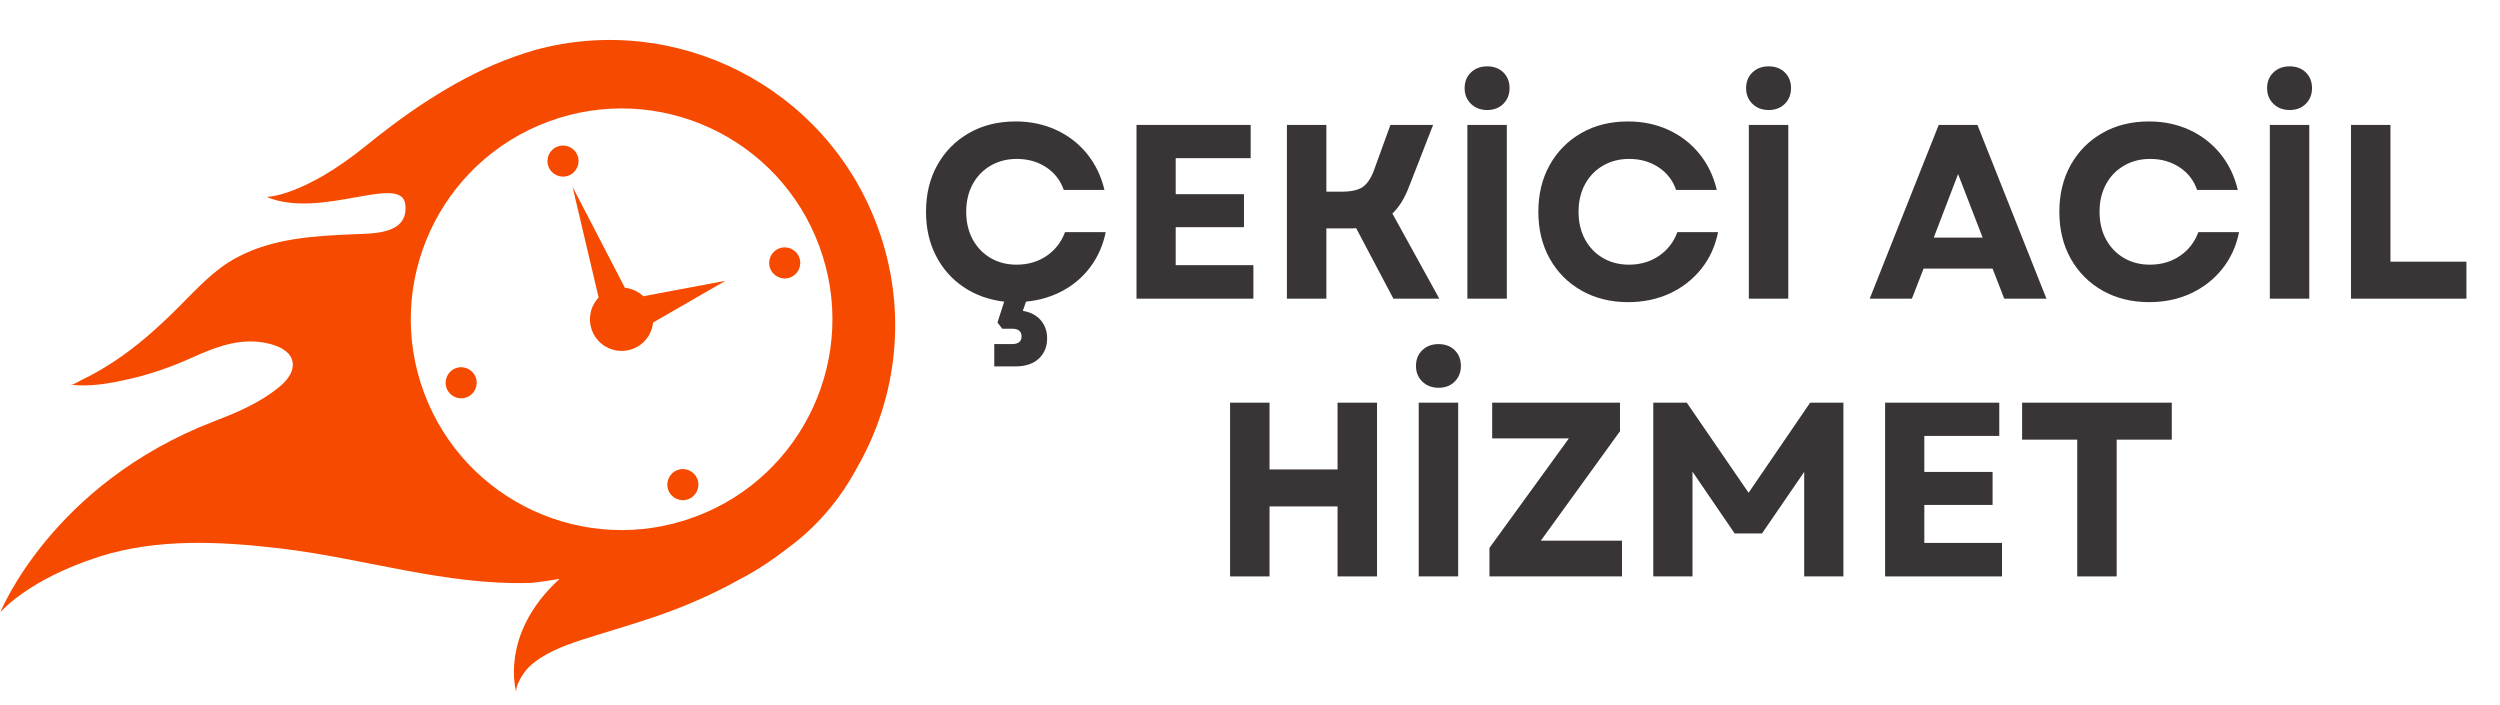 <svg xmlns="http://www.w3.org/2000/svg" xmlns:xlink="http://www.w3.org/1999/xlink" width="6841" zoomAndPan="magnify" viewBox="0 0 5130.75 1446" height="1928" preserveAspectRatio="xMidYMid meet" version="1.0"><defs><g/><clipPath id="311466fbb0"><path d="M 0 82 L 1838 82 L 1838 1421.699 L 0 1421.699 Z M 0 82 " clip-rule="nonzero"/></clipPath></defs><g fill="#393536" fill-opacity="1"><g transform="translate(1878.539, 612.956)"><g><path d="M 161.984 139.062 L 161.984 93.219 L 198.156 93.219 C 211.406 93.219 218.031 87.957 218.031 77.438 C 218.031 66.906 211.406 61.641 198.156 61.641 L 178.297 61.641 L 168.609 48.906 L 182.375 6.109 C 150.789 2.379 122.941 -7.633 98.828 -23.938 C 74.711 -40.238 55.863 -61.633 42.281 -88.125 C 28.695 -114.613 21.906 -144.672 21.906 -178.297 C 21.906 -214.629 29.711 -246.719 45.328 -274.562 C 60.953 -302.414 82.602 -324.238 110.281 -340.031 C 137.957 -355.82 169.797 -363.719 205.797 -363.719 C 236.023 -363.719 263.703 -357.941 288.828 -346.391 C 313.961 -334.848 335.102 -318.547 352.25 -297.484 C 369.406 -276.43 381.379 -251.645 388.172 -223.125 L 304.625 -223.125 C 297.832 -242.82 285.773 -258.359 268.453 -269.734 C 251.141 -281.109 231.102 -286.797 208.344 -286.797 C 188.312 -286.797 170.398 -282.207 154.609 -273.031 C 138.816 -263.863 126.504 -251.129 117.672 -234.828 C 108.836 -218.535 104.422 -199.691 104.422 -178.297 C 104.422 -156.898 108.836 -138.051 117.672 -121.75 C 126.504 -105.445 138.727 -92.707 154.344 -83.531 C 169.969 -74.363 187.801 -69.781 207.844 -69.781 C 231.27 -69.781 251.812 -75.805 269.469 -87.859 C 287.133 -99.922 299.703 -116.141 307.172 -136.516 L 390.719 -136.516 C 385.281 -110.023 375.004 -86.508 359.891 -65.969 C 344.785 -45.426 325.852 -28.957 303.094 -16.562 C 280.344 -4.164 255.039 3.391 227.188 6.109 L 220.578 24.953 C 236.535 27.672 248.844 34.125 257.5 44.312 C 266.164 54.5 270.5 66.895 270.5 81.5 C 270.5 98.477 264.805 112.316 253.422 123.016 C 242.047 133.711 225.832 139.062 204.781 139.062 Z M 161.984 139.062 "/></g></g></g><g fill="#393536" fill-opacity="1"><g transform="translate(2289.631, 612.956)"><g><path d="M 42.797 0 L 42.797 -356.578 L 277.109 -356.578 L 277.109 -288.328 L 123.281 -288.328 L 123.281 -214.453 L 263.359 -214.453 L 263.359 -146.703 L 123.281 -146.703 L 123.281 -68.766 L 282.719 -68.766 L 282.719 0 Z M 42.797 0 "/></g></g></g><g fill="#393536" fill-opacity="1"><g transform="translate(2598.331, 612.956)"><g><path d="M 42.797 0 L 42.797 -356.578 L 123.781 -356.578 L 123.781 -219.547 L 154.344 -219.547 C 174.383 -219.547 189.07 -222.77 198.406 -229.219 C 207.75 -235.676 215.477 -247.227 221.594 -263.875 L 255.219 -356.578 L 342.828 -356.578 L 293.422 -229.75 C 289.004 -218.195 283.992 -207.836 278.391 -198.672 C 272.785 -189.504 266.414 -181.52 259.281 -174.719 L 355.562 0 L 261.328 0 L 184.922 -144.672 C 181.859 -144.328 178.883 -144.156 176 -144.156 C 173.113 -144.156 169.973 -144.156 166.578 -144.156 L 123.781 -144.156 L 123.781 0 Z M 42.797 0 "/></g></g></g><g fill="#393536" fill-opacity="1"><g transform="translate(2968.67, 612.956)"><g><path d="M 42.797 0 L 42.797 -356.578 L 123.781 -356.578 L 123.781 0 Z M 37.188 -431.984 C 37.188 -445.223 41.516 -456 50.172 -464.312 C 58.836 -472.633 69.961 -476.797 83.547 -476.797 C 97.129 -476.797 108.164 -472.633 116.656 -464.312 C 125.145 -456 129.391 -445.223 129.391 -431.984 C 129.391 -419.078 125.145 -408.379 116.656 -399.891 C 108.164 -391.398 97.129 -387.156 83.547 -387.156 C 69.961 -387.156 58.836 -391.398 50.172 -399.891 C 41.516 -408.379 37.188 -419.078 37.188 -431.984 Z M 37.188 -431.984 "/></g></g></g><g fill="#393536" fill-opacity="1"><g transform="translate(3135.246, 612.956)"><g><path d="M 206.312 7.125 C 170.312 7.125 138.383 -0.77 110.531 -16.562 C 82.688 -32.352 60.953 -54.172 45.328 -82.016 C 29.711 -109.859 21.906 -141.953 21.906 -178.297 C 21.906 -214.629 29.711 -246.719 45.328 -274.562 C 60.953 -302.414 82.602 -324.238 110.281 -340.031 C 137.957 -355.82 169.797 -363.719 205.797 -363.719 C 236.023 -363.719 263.703 -357.941 288.828 -346.391 C 313.961 -334.848 335.102 -318.547 352.25 -297.484 C 369.406 -276.43 381.379 -251.645 388.172 -223.125 L 304.625 -223.125 C 297.832 -242.82 285.773 -258.359 268.453 -269.734 C 251.141 -281.109 231.102 -286.797 208.344 -286.797 C 188.312 -286.797 170.398 -282.207 154.609 -273.031 C 138.816 -263.863 126.504 -251.129 117.672 -234.828 C 108.836 -218.535 104.422 -199.691 104.422 -178.297 C 104.422 -156.898 108.836 -138.051 117.672 -121.75 C 126.504 -105.445 138.727 -92.707 154.344 -83.531 C 169.969 -74.363 187.801 -69.781 207.844 -69.781 C 231.27 -69.781 251.812 -75.805 269.469 -87.859 C 287.133 -99.922 299.703 -116.141 307.172 -136.516 L 390.719 -136.516 C 384.945 -107.648 373.398 -82.438 356.078 -60.875 C 338.754 -39.312 317.27 -22.586 291.625 -10.703 C 265.988 1.18 237.551 7.125 206.312 7.125 Z M 206.312 7.125 "/></g></g></g><g fill="#393536" fill-opacity="1"><g transform="translate(3546.337, 612.956)"><g><path d="M 42.797 0 L 42.797 -356.578 L 123.781 -356.578 L 123.781 0 Z M 37.188 -431.984 C 37.188 -445.223 41.516 -456 50.172 -464.312 C 58.836 -472.633 69.961 -476.797 83.547 -476.797 C 97.129 -476.797 108.164 -472.633 116.656 -464.312 C 125.145 -456 129.391 -445.223 129.391 -431.984 C 129.391 -419.078 125.145 -408.379 116.656 -399.891 C 108.164 -391.398 97.129 -387.156 83.547 -387.156 C 69.961 -387.156 58.836 -391.398 50.172 -399.891 C 41.516 -408.379 37.188 -419.078 37.188 -431.984 Z M 37.188 -431.984 "/></g></g></g><g fill="#393536" fill-opacity="1"><g transform="translate(3712.913, 612.956)"><g/></g></g><g fill="#393536" fill-opacity="1"><g transform="translate(3832.624, 612.956)"><g><path d="M 4.578 0 L 146.203 -356.578 L 225.672 -356.578 L 367.281 0 L 280.688 0 L 256.734 -61.641 L 115.125 -61.641 L 91.188 0 Z M 136.016 -125.312 L 236.359 -125.312 L 185.938 -255.719 Z M 136.016 -125.312 "/></g></g></g><g fill="#393536" fill-opacity="1"><g transform="translate(4204.491, 612.956)"><g><path d="M 206.312 7.125 C 170.312 7.125 138.383 -0.77 110.531 -16.562 C 82.688 -32.352 60.953 -54.172 45.328 -82.016 C 29.711 -109.859 21.906 -141.953 21.906 -178.297 C 21.906 -214.629 29.711 -246.719 45.328 -274.562 C 60.953 -302.414 82.602 -324.238 110.281 -340.031 C 137.957 -355.82 169.797 -363.719 205.797 -363.719 C 236.023 -363.719 263.703 -357.941 288.828 -346.391 C 313.961 -334.848 335.102 -318.547 352.25 -297.484 C 369.406 -276.43 381.379 -251.645 388.172 -223.125 L 304.625 -223.125 C 297.832 -242.82 285.773 -258.359 268.453 -269.734 C 251.141 -281.109 231.102 -286.797 208.344 -286.797 C 188.312 -286.797 170.398 -282.207 154.609 -273.031 C 138.816 -263.863 126.504 -251.129 117.672 -234.828 C 108.836 -218.535 104.422 -199.691 104.422 -178.297 C 104.422 -156.898 108.836 -138.051 117.672 -121.75 C 126.504 -105.445 138.727 -92.707 154.344 -83.531 C 169.969 -74.363 187.801 -69.781 207.844 -69.781 C 231.27 -69.781 251.812 -75.805 269.469 -87.859 C 287.133 -99.922 299.703 -116.141 307.172 -136.516 L 390.719 -136.516 C 384.945 -107.648 373.398 -82.438 356.078 -60.875 C 338.754 -39.312 317.27 -22.586 291.625 -10.703 C 265.988 1.18 237.551 7.125 206.312 7.125 Z M 206.312 7.125 "/></g></g></g><g fill="#393536" fill-opacity="1"><g transform="translate(4615.582, 612.956)"><g><path d="M 42.797 0 L 42.797 -356.578 L 123.781 -356.578 L 123.781 0 Z M 37.188 -431.984 C 37.188 -445.223 41.516 -456 50.172 -464.312 C 58.836 -472.633 69.961 -476.797 83.547 -476.797 C 97.129 -476.797 108.164 -472.633 116.656 -464.312 C 125.145 -456 129.391 -445.223 129.391 -431.984 C 129.391 -419.078 125.145 -408.379 116.656 -399.891 C 108.164 -391.398 97.129 -387.156 83.547 -387.156 C 69.961 -387.156 58.836 -391.398 50.172 -399.891 C 41.516 -408.379 37.188 -419.078 37.188 -431.984 Z M 37.188 -431.984 "/></g></g></g><g fill="#393536" fill-opacity="1"><g transform="translate(4782.158, 612.956)"><g><path d="M 42.797 0 L 42.797 -356.578 L 123.781 -356.578 L 123.781 -75.906 L 279.672 -75.906 L 279.672 0 Z M 42.797 0 "/></g></g></g><g fill="#393536" fill-opacity="1"><g transform="translate(2481.678, 1182.983)"><g><path d="M 263.359 0 L 263.359 -143.656 L 123.781 -143.656 L 123.781 0 L 42.797 0 L 42.797 -356.578 L 123.781 -356.578 L 123.781 -219.547 L 263.359 -219.547 L 263.359 -356.578 L 344.359 -356.578 L 344.359 0 Z M 263.359 0 "/></g></g></g><g fill="#393536" fill-opacity="1"><g transform="translate(2868.827, 1182.983)"><g><path d="M 42.797 0 L 42.797 -356.578 L 123.781 -356.578 L 123.781 0 Z M 37.188 -431.984 C 37.188 -445.223 41.516 -456 50.172 -464.312 C 58.836 -472.633 69.961 -476.797 83.547 -476.797 C 97.129 -476.797 108.164 -472.633 116.656 -464.312 C 125.145 -456 129.391 -445.223 129.391 -431.984 C 129.391 -419.078 125.145 -408.379 116.656 -399.891 C 108.164 -391.398 97.129 -387.156 83.547 -387.156 C 69.961 -387.156 58.836 -391.398 50.172 -399.891 C 41.516 -408.379 37.188 -419.078 37.188 -431.984 Z M 37.188 -431.984 "/></g></g></g><g fill="#393536" fill-opacity="1"><g transform="translate(3035.403, 1182.983)"><g><path d="M 21.391 0 L 21.391 -58.578 L 184.406 -283.234 L 27 -283.234 L 27 -356.578 L 289.344 -356.578 L 289.344 -298 L 126.844 -73.359 L 293.422 -73.359 L 293.422 0 Z M 21.391 0 "/></g></g></g><g fill="#393536" fill-opacity="1"><g transform="translate(3350.216, 1182.983)"><g><path d="M 42.797 0 L 42.797 -356.578 L 111.562 -356.578 L 238.406 -171.672 L 364.734 -356.578 L 433 -356.578 L 433 0 L 352.516 0 L 352.516 -214.453 L 265.906 -88.125 L 209.875 -88.125 L 123.281 -214.969 L 123.281 0 Z M 42.797 0 "/></g></g></g><g fill="#393536" fill-opacity="1"><g transform="translate(3826.002, 1182.983)"><g><path d="M 42.797 0 L 42.797 -356.578 L 277.109 -356.578 L 277.109 -288.328 L 123.281 -288.328 L 123.281 -214.453 L 263.359 -214.453 L 263.359 -146.703 L 123.281 -146.703 L 123.281 -68.766 L 282.719 -68.766 L 282.719 0 Z M 42.797 0 "/></g></g></g><g fill="#393536" fill-opacity="1"><g transform="translate(4134.702, 1182.983)"><g><path d="M 128.375 0 L 128.375 -280.688 L 15.281 -280.688 L 15.281 -356.578 L 322.453 -356.578 L 322.453 -280.688 L 209.359 -280.688 L 209.359 0 Z M 128.375 0 "/></g></g></g><g clip-path="url(#311466fbb0)"><path fill="#f64a00" d="M 1425.969 1060.844 C 1201.941 1143.828 953.055 1029.492 870.082 805.465 C 787.105 581.406 901.441 332.539 1125.473 249.574 C 1349.5 166.594 1598.387 280.93 1681.352 504.957 C 1764.344 728.984 1650 977.879 1425.969 1060.844 Z M 1800.598 464.262 C 1694.469 177.703 1387.793 23.781 1098.469 102.504 C 1090.574 104.727 1083.184 107.086 1075.375 109.602 C 965.594 144.926 863.77 210.309 773.805 280.973 C 766.777 286.512 759.805 292.094 752.875 297.738 C 622.879 403.711 547.242 404.188 547.242 404.188 C 658.594 451.148 824.691 354.543 831.852 419.926 C 838.566 481.297 766.086 479.055 726.031 480.754 C 643.34 484.266 560.508 488.898 486.449 528.238 C 438.922 553.484 404.699 592.184 366.629 630.168 C 324.605 672.094 280.395 711.898 230.934 743.961 C 210.605 757.121 189.594 769.324 167.723 779.605 C 162.531 782.023 150.859 790.195 144.699 789.379 C 184.242 794.617 226.441 786.633 264.254 778.125 C 308.555 768.164 351.199 753.195 392.531 734.641 C 436.016 715.125 481.195 696.57 530.414 701.559 C 556.723 704.262 607.352 716.648 600.184 755.48 C 596.07 777.719 573.738 794.414 557.547 806.004 C 521.613 831.785 479.902 849.02 439.055 864.766 C 105.918 993.148 0.703 1256.605 0.703 1256.605 C 0.703 1256.605 56.125 1189.68 203.605 1142.473 C 321.504 1104.766 450.977 1110.828 575.086 1125.5 C 747.547 1145.895 914.559 1201.707 1088.508 1196.309 C 1100.879 1195.918 1148.449 1188.051 1148.449 1188.051 C 1022.613 1302.863 1059.859 1421.969 1059.859 1421.969 C 1056.41 1410.918 1069.297 1389.656 1074.879 1381.699 C 1083.84 1368.902 1095.863 1358.941 1108.66 1350.684 C 1142.504 1328.82 1182.16 1316.77 1220.25 1304.84 C 1265.648 1290.59 1311.402 1277.414 1356.281 1261.551 C 1412.34 1241.742 1467.168 1217.496 1519.055 1188.414 C 1558.277 1168.332 1594.055 1142.898 1628.676 1115.816 C 1683.691 1072.773 1726.68 1019.867 1758.195 961.043 C 1842.523 815.309 1863.668 634.5 1800.598 464.262 " fill-opacity="1" fill-rule="nonzero"/></g><path fill="#f64a00" d="M 1144.391 300.664 C 1160.93 294.539 1179.281 302.957 1185.406 319.496 C 1191.527 336.012 1183.094 354.367 1166.555 360.488 C 1150.035 366.613 1131.684 358.176 1125.559 341.66 C 1119.438 325.121 1127.875 306.77 1144.391 300.664 " fill-opacity="1" fill-rule="nonzero"/><path fill="#f64a00" d="M 1390.355 964.676 C 1406.871 958.551 1425.227 966.988 1431.348 983.527 C 1437.473 1000.043 1429.035 1018.398 1412.516 1024.52 C 1395.98 1030.645 1377.629 1022.207 1371.504 1005.688 C 1365.383 989.152 1373.816 970.801 1390.355 964.676 " fill-opacity="1" fill-rule="nonzero"/><path fill="#f64a00" d="M 916.527 796.637 C 910.402 780.117 918.84 761.766 935.359 755.641 C 951.895 749.52 970.246 757.953 976.352 774.473 C 982.477 791.008 974.059 809.363 957.52 815.484 C 941.004 821.594 922.648 813.172 916.527 796.637 " fill-opacity="1" fill-rule="nonzero"/><path fill="#f64a00" d="M 1580.559 550.691 C 1574.434 534.176 1582.871 515.805 1599.387 509.699 C 1615.906 503.574 1634.262 512.012 1640.383 528.527 C 1646.508 545.047 1638.07 563.418 1621.551 569.523 C 1605.016 575.648 1586.664 567.211 1580.559 550.691 " fill-opacity="1" fill-rule="nonzero"/><path fill="#f64a00" d="M 1339.719 666.48 C 1339.742 666.375 1339.742 666.234 1339.762 666.117 C 1340.02 664.719 1340.223 663.309 1340.355 661.902 L 1488.906 576.242 L 1320.414 608.02 C 1320.168 607.801 1319.91 607.594 1319.688 607.391 C 1319.008 606.77 1318.352 606.188 1317.668 605.594 C 1317.191 605.211 1316.711 604.82 1316.242 604.441 C 1315.559 603.891 1314.879 603.367 1314.176 602.855 C 1313.672 602.492 1313.156 602.129 1312.637 601.766 C 1311.926 601.285 1311.254 600.832 1310.543 600.383 C 1309.977 600.02 1309.41 599.672 1308.824 599.336 C 1308.141 598.93 1307.461 598.539 1306.758 598.156 C 1306.148 597.812 1305.512 597.492 1304.871 597.184 C 1304.191 596.836 1303.516 596.5 1302.832 596.18 C 1302.152 595.863 1301.469 595.57 1300.77 595.293 C 1300.113 595.02 1299.449 594.754 1298.793 594.496 C 1298.047 594.203 1297.297 593.957 1296.551 593.684 C 1295.914 593.477 1295.273 593.258 1294.645 593.07 C 1293.848 592.824 1293.031 592.594 1292.234 592.387 C 1291.625 592.23 1291.012 592.078 1290.375 591.918 C 1289.539 591.73 1288.699 591.555 1287.84 591.395 C 1287.246 591.281 1286.633 591.164 1286.039 591.078 C 1285.164 590.918 1284.277 590.801 1283.363 590.688 C 1283.047 590.668 1282.734 590.598 1282.418 590.555 L 1175.035 383.379 L 1228.535 610.52 C 1227.562 611.566 1226.629 612.629 1225.719 613.719 C 1225.629 613.809 1225.559 613.895 1225.496 613.992 C 1223.68 616.207 1222.023 618.531 1220.523 620.949 C 1220.438 621.09 1220.363 621.207 1220.277 621.34 C 1218.805 623.77 1217.484 626.258 1216.324 628.848 C 1216.281 628.988 1216.219 629.121 1216.148 629.281 C 1215.652 630.457 1215.145 631.664 1214.719 632.859 C 1214.676 633.004 1214.605 633.117 1214.559 633.25 C 1214.082 634.59 1213.648 635.926 1213.266 637.266 C 1213.238 637.379 1213.223 637.469 1213.18 637.582 C 1212.832 638.809 1212.539 640.031 1212.266 641.262 C 1212.203 641.508 1212.148 641.758 1212.105 642.004 C 1211.539 644.664 1211.156 647.387 1210.926 650.133 C 1210.91 650.426 1210.883 650.742 1210.863 651.035 C 1210.793 652.242 1210.75 653.465 1210.75 654.688 C 1210.723 654.848 1210.723 655.008 1210.723 655.164 C 1210.723 656.531 1210.77 657.887 1210.863 659.25 C 1210.883 659.57 1210.91 659.879 1210.926 660.199 C 1211.016 661.316 1211.133 662.422 1211.273 663.539 C 1211.316 663.852 1211.363 664.168 1211.406 664.473 C 1211.582 665.828 1211.84 667.164 1212.105 668.531 C 1212.176 668.777 1212.223 669.008 1212.293 669.258 C 1212.539 670.391 1212.816 671.523 1213.133 672.66 C 1213.238 673.023 1213.336 673.387 1213.445 673.75 C 1213.852 675.105 1214.285 676.441 1214.781 677.781 C 1227.242 711.43 1264.629 728.605 1298.297 716.145 C 1299.633 715.648 1300.93 715.098 1302.223 714.531 C 1302.559 714.383 1302.922 714.223 1303.258 714.062 C 1304.332 713.559 1305.367 713.035 1306.395 712.492 C 1306.602 712.379 1306.82 712.262 1307.051 712.156 C 1308.258 711.473 1309.438 710.766 1310.59 710.047 C 1310.863 709.887 1311.109 709.703 1311.387 709.523 C 1312.316 708.914 1313.246 708.273 1314.133 707.621 C 1314.398 707.434 1314.656 707.258 1314.902 707.051 C 1315.992 706.227 1317.059 705.395 1318.078 704.508 C 1318.211 704.395 1318.324 704.277 1318.465 704.172 C 1319.371 703.375 1320.258 702.531 1321.117 701.691 C 1321.348 701.469 1321.566 701.266 1321.773 701.035 C 1323.73 699.113 1325.52 697.047 1327.176 694.867 C 1327.336 694.68 1327.488 694.477 1327.629 694.273 C 1328.402 693.254 1329.129 692.234 1329.828 691.172 C 1329.898 691.074 1329.969 691.012 1330.012 690.914 C 1330.785 689.734 1331.512 688.539 1332.211 687.309 C 1332.281 687.176 1332.344 687.059 1332.414 686.945 C 1333.055 685.809 1333.637 684.656 1334.203 683.496 C 1334.277 683.363 1334.348 683.23 1334.41 683.09 C 1335.613 680.527 1336.66 677.898 1337.547 675.219 C 1337.59 675.062 1337.633 674.93 1337.68 674.77 C 1338.539 672.066 1339.223 669.301 1339.719 666.48 " fill-opacity="1" fill-rule="nonzero"/></svg>
